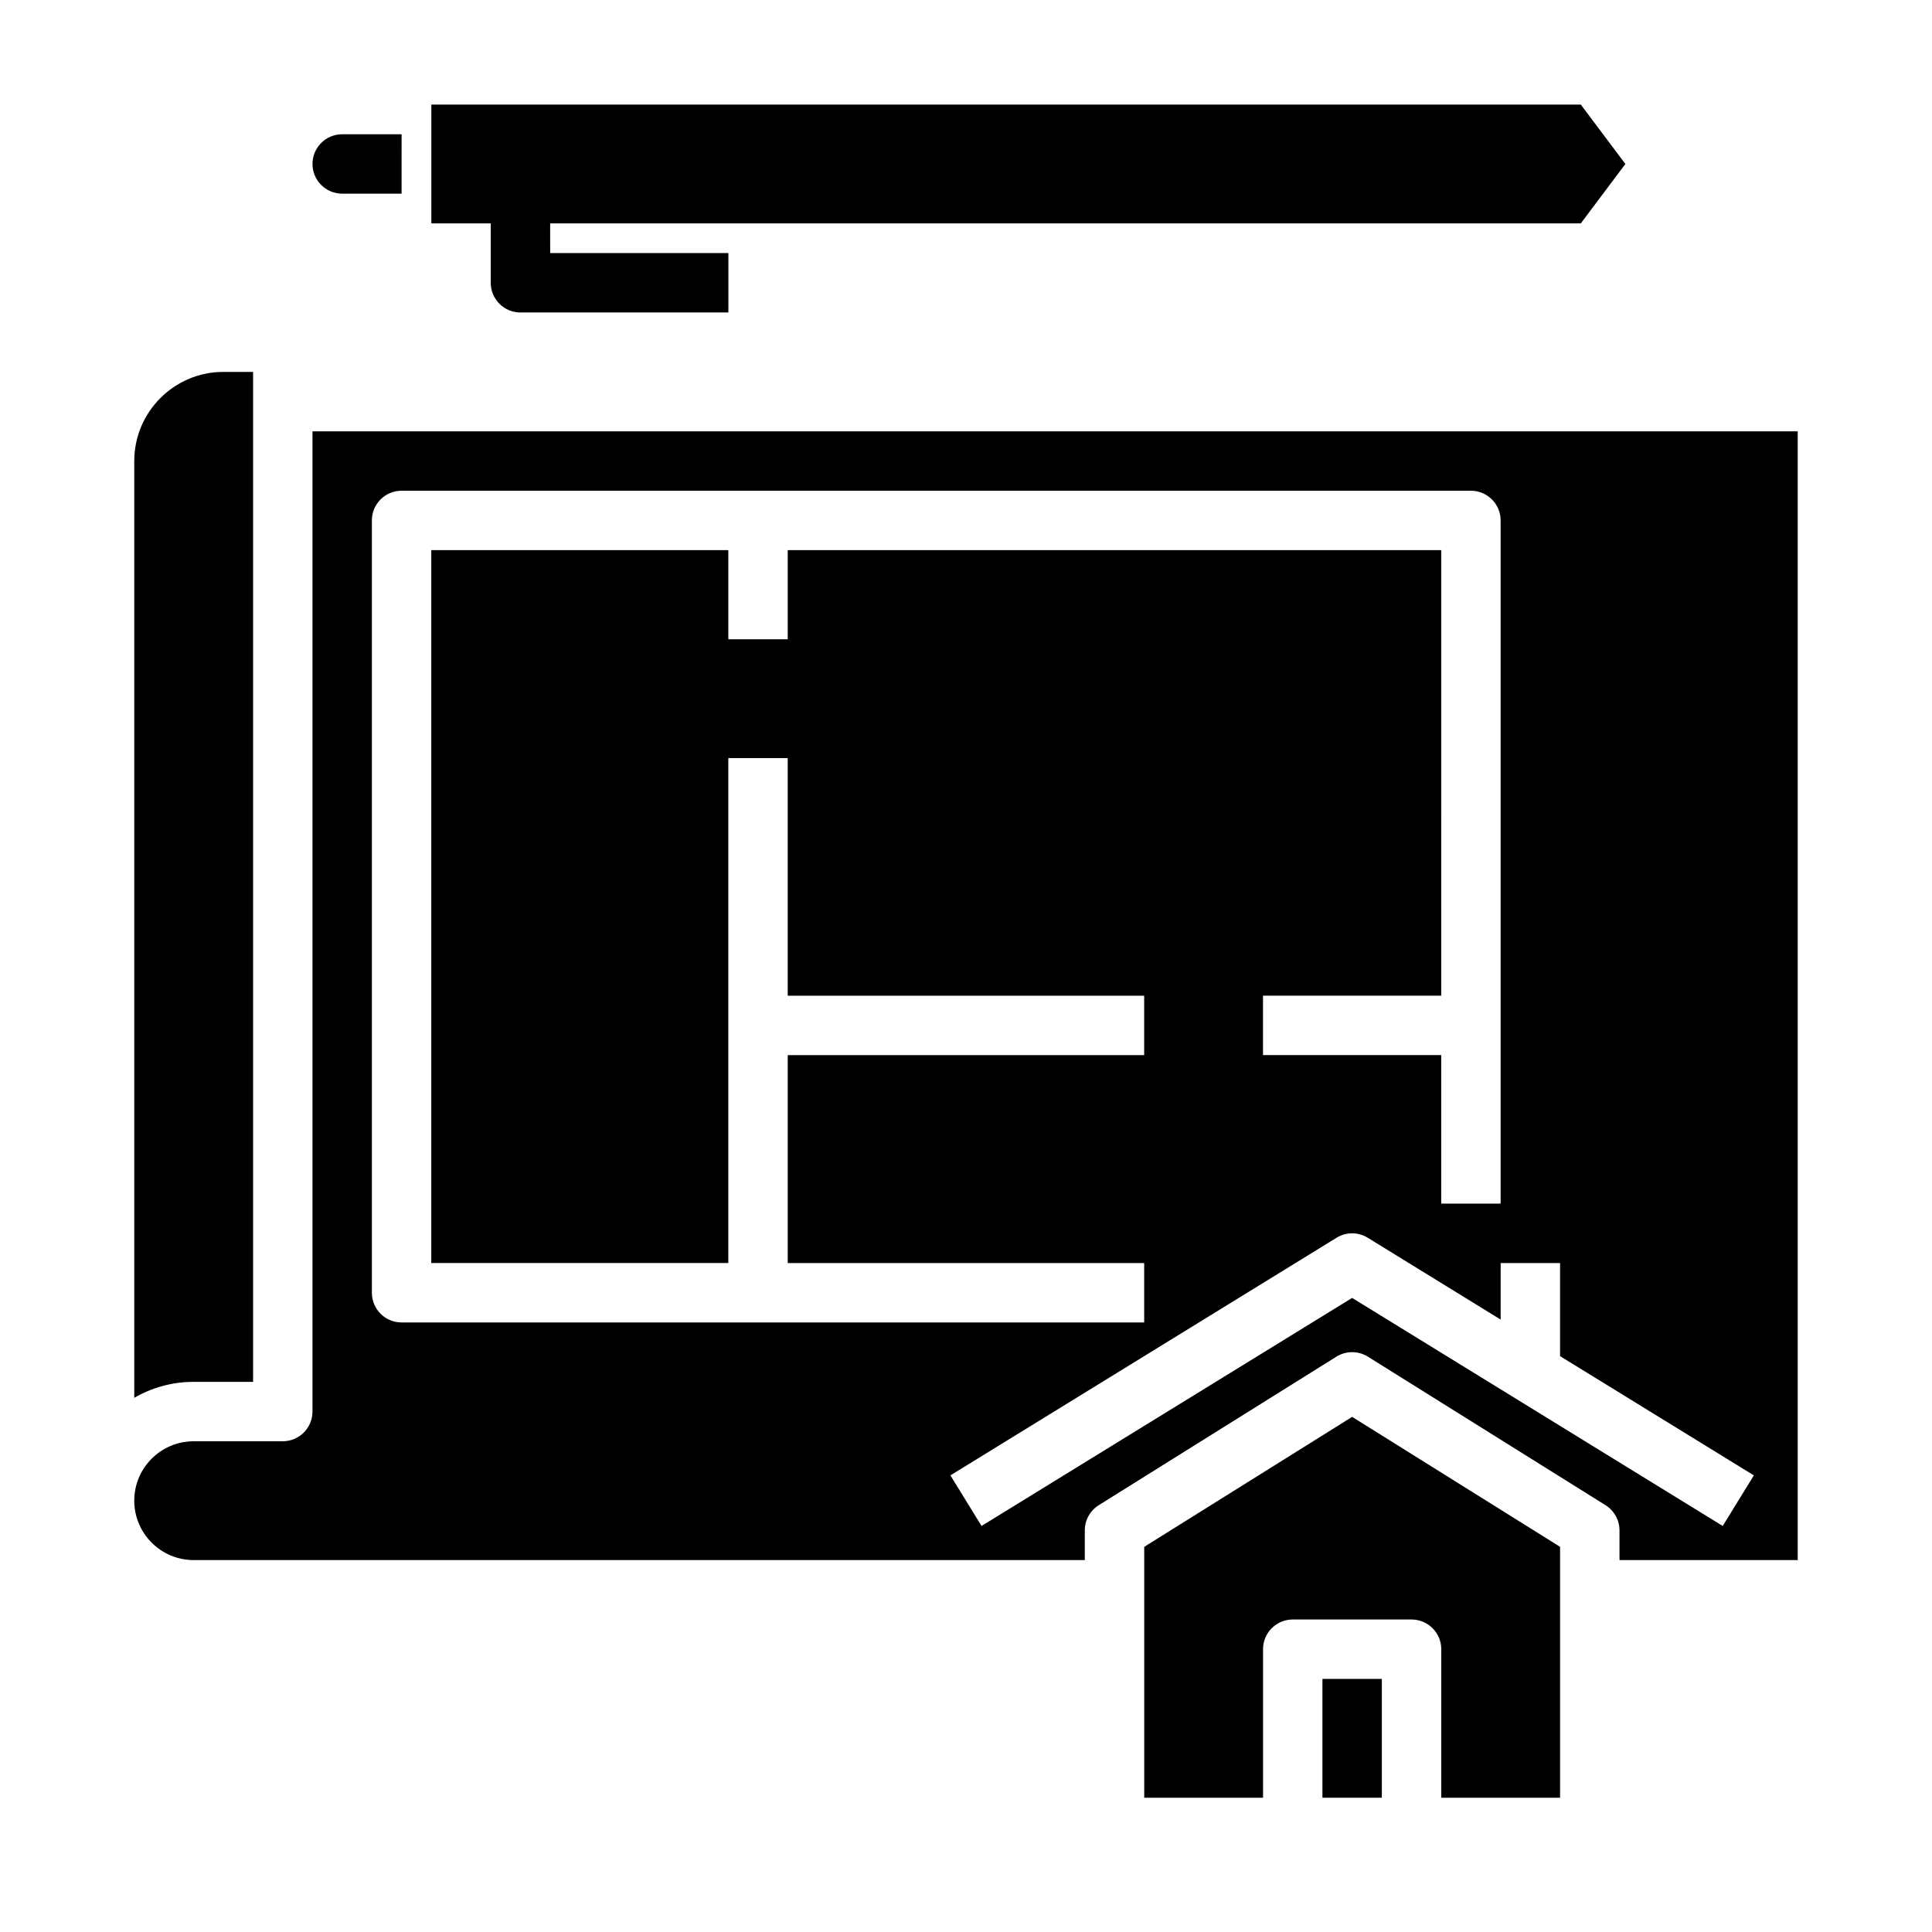 <?xml version="1.0" encoding="UTF-8"?>
<!-- Uploaded to: ICON Repo, www.svgrepo.com, Generator: ICON Repo Mixer Tools -->
<svg fill="#000000" width="800px" height="800px" version="1.1" viewBox="144 144 512 512" xmlns="http://www.w3.org/2000/svg">
 <g>
  <path d="m211.07 510.21v-267.65h-7.871c-13.02 0-23.617 10.598-23.617 23.617v248.26c4.637-2.695 10.012-4.231 15.742-4.231z"/>
  <path d="m494.46 588.93h15.742v31.488h-15.742z"/>
  <path d="m447.23 553.93v66.484h31.488v-39.359c0-4.344 3.527-7.871 7.871-7.871h31.488c4.344 0 7.871 3.527 7.871 7.871v39.359h31.488v-66.488l-55.105-34.441z"/>
  <path d="m226.81 518.08c0 4.344-3.527 7.871-7.871 7.871h-23.617c-8.684 0-15.742 7.062-15.742 15.742 0 8.684 7.062 15.742 15.742 15.742h236.16v-7.871c0-2.715 1.402-5.234 3.699-6.676l62.977-39.359c2.551-1.59 5.785-1.59 8.344 0l62.977 39.359c2.301 1.445 3.703 3.965 3.703 6.68v7.871h47.23v-299.14h-393.6zm381.98 16.91-8.25 13.406-98.211-60.434-98.211 60.434-8.25-13.406 102.34-62.977c2.527-1.559 5.723-1.559 8.25 0l35.234 21.688v-14.98h15.742v24.672zm-366.24-253.07c0-4.344 3.527-7.871 7.871-7.871h283.39c4.344 0 7.871 3.527 7.871 7.871v181.05h-15.742v-39.359h-47.23v-15.742h47.23l-0.004-118.08h-173.18v23.617h-15.742v-23.617h-78.723v188.93h78.719v-133.82h15.742v62.977h94.465v15.742h-94.461v55.105h94.465v15.742h-196.8c-4.344 0-7.871-3.527-7.871-7.871z"/>
  <path d="m226.81 187.45c0 4.336 3.535 7.871 7.871 7.871h15.742l0.004-15.742h-15.742c-4.34 0-7.875 3.535-7.875 7.871z"/>
  <path d="m562.93 203.2 11.809-15.742-11.809-15.742-304.62-0.004v31.488h15.742v15.742c0 4.344 3.527 7.871 7.871 7.871h55.105l0.004-15.742h-47.23l-0.004-7.871z"/>
 </g>
</svg>